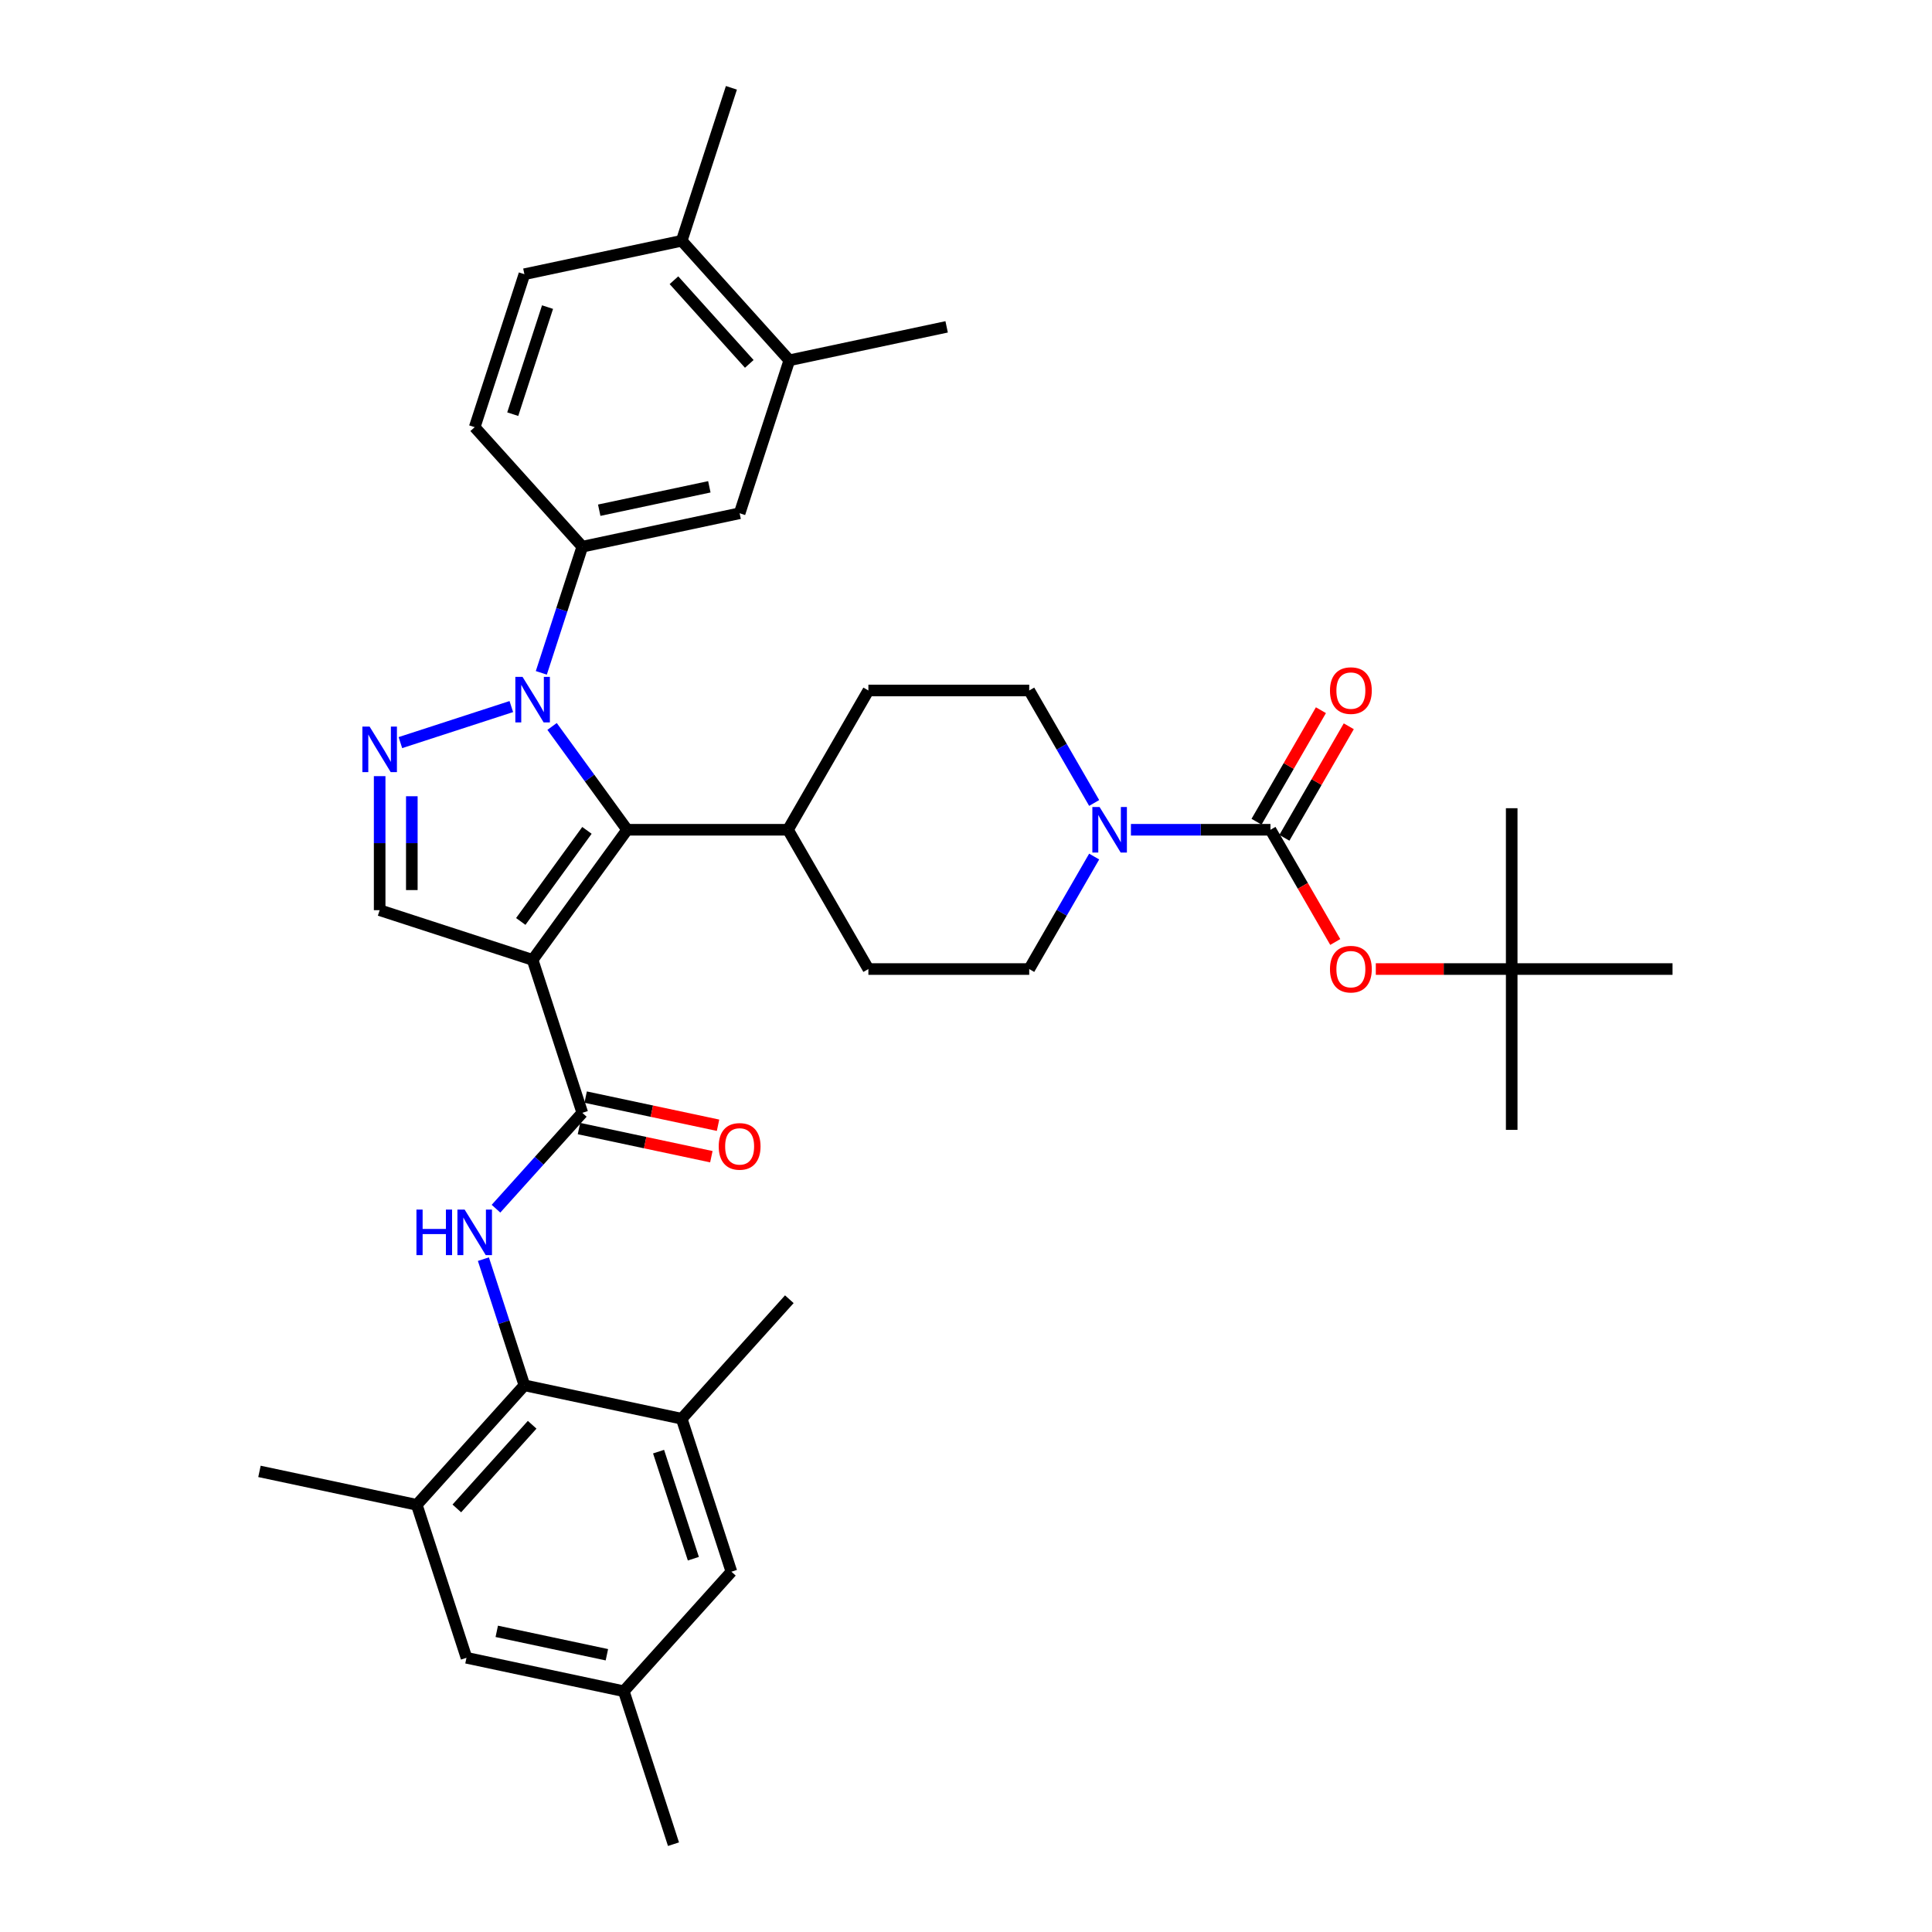 <?xml version='1.0' encoding='iso-8859-1'?>
<svg version='1.1' baseProfile='full'
              xmlns='http://www.w3.org/2000/svg'
                      xmlns:rdkit='http://www.rdkit.org/xml'
                      xmlns:xlink='http://www.w3.org/1999/xlink'
                  xml:space='preserve'
width='1000px' height='1000px' viewBox='0 0 1000 1000'>
<!-- END OF HEADER -->
<rect style='opacity:1.0;fill:#FFFFFF;stroke:none' width='1000' height='1000' x='0' y='0'> </rect>
<path class='bond-1' d='M 275.68,496.83 L 324.61,429.483' style='fill:none;fill-rule:evenodd;stroke:#000000;stroke-width:6px;stroke-linecap:butt;stroke-linejoin:miter;stroke-opacity:1' />
<path class='bond-1' d='M 269.55,476.942 L 303.801,429.799' style='fill:none;fill-rule:evenodd;stroke:#000000;stroke-width:6px;stroke-linecap:butt;stroke-linejoin:miter;stroke-opacity:1' />
<path class='bond-3' d='M 275.68,496.83 L 301.404,576' style='fill:none;fill-rule:evenodd;stroke:#000000;stroke-width:6px;stroke-linecap:butt;stroke-linejoin:miter;stroke-opacity:1' />
<path class='bond-6' d='M 275.68,496.83 L 196.509,471.106' style='fill:none;fill-rule:evenodd;stroke:#000000;stroke-width:6px;stroke-linecap:butt;stroke-linejoin:miter;stroke-opacity:1' />
<path class='bond-0' d='M 285.756,376.005 L 305.183,402.744' style='fill:none;fill-rule:evenodd;stroke:#0000FF;stroke-width:6px;stroke-linecap:butt;stroke-linejoin:miter;stroke-opacity:1' />
<path class='bond-0' d='M 305.183,402.744 L 324.61,429.483' style='fill:none;fill-rule:evenodd;stroke:#000000;stroke-width:6px;stroke-linecap:butt;stroke-linejoin:miter;stroke-opacity:1' />
<path class='bond-9' d='M 280.186,348.268 L 290.795,315.617' style='fill:none;fill-rule:evenodd;stroke:#0000FF;stroke-width:6px;stroke-linecap:butt;stroke-linejoin:miter;stroke-opacity:1' />
<path class='bond-9' d='M 290.795,315.617 L 301.404,282.966' style='fill:none;fill-rule:evenodd;stroke:#000000;stroke-width:6px;stroke-linecap:butt;stroke-linejoin:miter;stroke-opacity:1' />
<path class='bond-37' d='M 264.658,365.718 L 207.241,384.374' style='fill:none;fill-rule:evenodd;stroke:#0000FF;stroke-width:6px;stroke-linecap:butt;stroke-linejoin:miter;stroke-opacity:1' />
<path class='bond-14' d='M 324.61,429.483 L 407.855,429.483' style='fill:none;fill-rule:evenodd;stroke:#000000;stroke-width:6px;stroke-linecap:butt;stroke-linejoin:miter;stroke-opacity:1' />
<path class='bond-2' d='M 196.509,401.729 L 196.509,436.418' style='fill:none;fill-rule:evenodd;stroke:#0000FF;stroke-width:6px;stroke-linecap:butt;stroke-linejoin:miter;stroke-opacity:1' />
<path class='bond-2' d='M 196.509,436.418 L 196.509,471.106' style='fill:none;fill-rule:evenodd;stroke:#000000;stroke-width:6px;stroke-linecap:butt;stroke-linejoin:miter;stroke-opacity:1' />
<path class='bond-2' d='M 213.158,412.136 L 213.158,436.418' style='fill:none;fill-rule:evenodd;stroke:#0000FF;stroke-width:6px;stroke-linecap:butt;stroke-linejoin:miter;stroke-opacity:1' />
<path class='bond-2' d='M 213.158,436.418 L 213.158,460.699' style='fill:none;fill-rule:evenodd;stroke:#000000;stroke-width:6px;stroke-linecap:butt;stroke-linejoin:miter;stroke-opacity:1' />
<path class='bond-5' d='M 301.404,576 L 279.064,600.811' style='fill:none;fill-rule:evenodd;stroke:#000000;stroke-width:6px;stroke-linecap:butt;stroke-linejoin:miter;stroke-opacity:1' />
<path class='bond-5' d='M 279.064,600.811 L 256.724,625.623' style='fill:none;fill-rule:evenodd;stroke:#0000FF;stroke-width:6px;stroke-linecap:butt;stroke-linejoin:miter;stroke-opacity:1' />
<path class='bond-17' d='M 299.673,584.143 L 333.934,591.425' style='fill:none;fill-rule:evenodd;stroke:#000000;stroke-width:6px;stroke-linecap:butt;stroke-linejoin:miter;stroke-opacity:1' />
<path class='bond-17' d='M 333.934,591.425 L 368.196,598.708' style='fill:none;fill-rule:evenodd;stroke:#FF0000;stroke-width:6px;stroke-linecap:butt;stroke-linejoin:miter;stroke-opacity:1' />
<path class='bond-17' d='M 303.135,567.858 L 337.396,575.14' style='fill:none;fill-rule:evenodd;stroke:#000000;stroke-width:6px;stroke-linecap:butt;stroke-linejoin:miter;stroke-opacity:1' />
<path class='bond-17' d='M 337.396,575.14 L 371.657,582.423' style='fill:none;fill-rule:evenodd;stroke:#FF0000;stroke-width:6px;stroke-linecap:butt;stroke-linejoin:miter;stroke-opacity:1' />
<path class='bond-4' d='M 657.589,429.483 L 621.478,429.483' style='fill:none;fill-rule:evenodd;stroke:#000000;stroke-width:6px;stroke-linecap:butt;stroke-linejoin:miter;stroke-opacity:1' />
<path class='bond-4' d='M 621.478,429.483 L 585.366,429.483' style='fill:none;fill-rule:evenodd;stroke:#0000FF;stroke-width:6px;stroke-linecap:butt;stroke-linejoin:miter;stroke-opacity:1' />
<path class='bond-12' d='M 657.589,429.483 L 674.358,458.528' style='fill:none;fill-rule:evenodd;stroke:#000000;stroke-width:6px;stroke-linecap:butt;stroke-linejoin:miter;stroke-opacity:1' />
<path class='bond-12' d='M 674.358,458.528 L 691.128,487.574' style='fill:none;fill-rule:evenodd;stroke:#FF0000;stroke-width:6px;stroke-linecap:butt;stroke-linejoin:miter;stroke-opacity:1' />
<path class='bond-16' d='M 664.798,433.645 L 681.462,404.783' style='fill:none;fill-rule:evenodd;stroke:#000000;stroke-width:6px;stroke-linecap:butt;stroke-linejoin:miter;stroke-opacity:1' />
<path class='bond-16' d='M 681.462,404.783 L 698.125,375.921' style='fill:none;fill-rule:evenodd;stroke:#FF0000;stroke-width:6px;stroke-linecap:butt;stroke-linejoin:miter;stroke-opacity:1' />
<path class='bond-16' d='M 650.38,425.321 L 667.043,396.459' style='fill:none;fill-rule:evenodd;stroke:#000000;stroke-width:6px;stroke-linecap:butt;stroke-linejoin:miter;stroke-opacity:1' />
<path class='bond-16' d='M 667.043,396.459 L 683.707,367.597' style='fill:none;fill-rule:evenodd;stroke:#FF0000;stroke-width:6px;stroke-linecap:butt;stroke-linejoin:miter;stroke-opacity:1' />
<path class='bond-7' d='M 250.208,651.732 L 260.817,684.383' style='fill:none;fill-rule:evenodd;stroke:#0000FF;stroke-width:6px;stroke-linecap:butt;stroke-linejoin:miter;stroke-opacity:1' />
<path class='bond-7' d='M 260.817,684.383 L 271.426,717.034' style='fill:none;fill-rule:evenodd;stroke:#000000;stroke-width:6px;stroke-linecap:butt;stroke-linejoin:miter;stroke-opacity:1' />
<path class='bond-10' d='M 271.426,717.034 L 215.724,778.897' style='fill:none;fill-rule:evenodd;stroke:#000000;stroke-width:6px;stroke-linecap:butt;stroke-linejoin:miter;stroke-opacity:1' />
<path class='bond-10' d='M 275.444,737.454 L 236.452,780.758' style='fill:none;fill-rule:evenodd;stroke:#000000;stroke-width:6px;stroke-linecap:butt;stroke-linejoin:miter;stroke-opacity:1' />
<path class='bond-11' d='M 271.426,717.034 L 352.852,734.341' style='fill:none;fill-rule:evenodd;stroke:#000000;stroke-width:6px;stroke-linecap:butt;stroke-linejoin:miter;stroke-opacity:1' />
<path class='bond-8' d='M 566.337,443.352 L 549.53,472.464' style='fill:none;fill-rule:evenodd;stroke:#0000FF;stroke-width:6px;stroke-linecap:butt;stroke-linejoin:miter;stroke-opacity:1' />
<path class='bond-8' d='M 549.53,472.464 L 532.722,501.575' style='fill:none;fill-rule:evenodd;stroke:#000000;stroke-width:6px;stroke-linecap:butt;stroke-linejoin:miter;stroke-opacity:1' />
<path class='bond-38' d='M 566.337,415.615 L 549.53,386.503' style='fill:none;fill-rule:evenodd;stroke:#0000FF;stroke-width:6px;stroke-linecap:butt;stroke-linejoin:miter;stroke-opacity:1' />
<path class='bond-38' d='M 549.53,386.503 L 532.722,357.391' style='fill:none;fill-rule:evenodd;stroke:#000000;stroke-width:6px;stroke-linecap:butt;stroke-linejoin:miter;stroke-opacity:1' />
<path class='bond-13' d='M 301.404,282.966 L 382.83,265.659' style='fill:none;fill-rule:evenodd;stroke:#000000;stroke-width:6px;stroke-linecap:butt;stroke-linejoin:miter;stroke-opacity:1' />
<path class='bond-13' d='M 310.156,264.085 L 367.154,251.97' style='fill:none;fill-rule:evenodd;stroke:#000000;stroke-width:6px;stroke-linecap:butt;stroke-linejoin:miter;stroke-opacity:1' />
<path class='bond-22' d='M 301.404,282.966 L 245.702,221.103' style='fill:none;fill-rule:evenodd;stroke:#000000;stroke-width:6px;stroke-linecap:butt;stroke-linejoin:miter;stroke-opacity:1' />
<path class='bond-19' d='M 215.724,778.897 L 241.449,858.067' style='fill:none;fill-rule:evenodd;stroke:#000000;stroke-width:6px;stroke-linecap:butt;stroke-linejoin:miter;stroke-opacity:1' />
<path class='bond-29' d='M 215.724,778.897 L 134.299,761.589' style='fill:none;fill-rule:evenodd;stroke:#000000;stroke-width:6px;stroke-linecap:butt;stroke-linejoin:miter;stroke-opacity:1' />
<path class='bond-18' d='M 352.852,734.341 L 378.576,813.512' style='fill:none;fill-rule:evenodd;stroke:#000000;stroke-width:6px;stroke-linecap:butt;stroke-linejoin:miter;stroke-opacity:1' />
<path class='bond-18' d='M 340.876,751.362 L 358.883,806.781' style='fill:none;fill-rule:evenodd;stroke:#000000;stroke-width:6px;stroke-linecap:butt;stroke-linejoin:miter;stroke-opacity:1' />
<path class='bond-30' d='M 352.852,734.341 L 408.554,672.478' style='fill:none;fill-rule:evenodd;stroke:#000000;stroke-width:6px;stroke-linecap:butt;stroke-linejoin:miter;stroke-opacity:1' />
<path class='bond-25' d='M 712.115,501.575 L 747.285,501.575' style='fill:none;fill-rule:evenodd;stroke:#FF0000;stroke-width:6px;stroke-linecap:butt;stroke-linejoin:miter;stroke-opacity:1' />
<path class='bond-25' d='M 747.285,501.575 L 782.456,501.575' style='fill:none;fill-rule:evenodd;stroke:#000000;stroke-width:6px;stroke-linecap:butt;stroke-linejoin:miter;stroke-opacity:1' />
<path class='bond-15' d='M 382.83,265.659 L 408.554,186.488' style='fill:none;fill-rule:evenodd;stroke:#000000;stroke-width:6px;stroke-linecap:butt;stroke-linejoin:miter;stroke-opacity:1' />
<path class='bond-26' d='M 407.855,429.483 L 449.477,357.391' style='fill:none;fill-rule:evenodd;stroke:#000000;stroke-width:6px;stroke-linecap:butt;stroke-linejoin:miter;stroke-opacity:1' />
<path class='bond-27' d='M 407.855,429.483 L 449.477,501.575' style='fill:none;fill-rule:evenodd;stroke:#000000;stroke-width:6px;stroke-linecap:butt;stroke-linejoin:miter;stroke-opacity:1' />
<path class='bond-31' d='M 408.554,186.488 L 489.979,169.18' style='fill:none;fill-rule:evenodd;stroke:#000000;stroke-width:6px;stroke-linecap:butt;stroke-linejoin:miter;stroke-opacity:1' />
<path class='bond-40' d='M 408.554,186.488 L 352.852,124.625' style='fill:none;fill-rule:evenodd;stroke:#000000;stroke-width:6px;stroke-linecap:butt;stroke-linejoin:miter;stroke-opacity:1' />
<path class='bond-40' d='M 387.826,188.349 L 348.835,145.045' style='fill:none;fill-rule:evenodd;stroke:#000000;stroke-width:6px;stroke-linecap:butt;stroke-linejoin:miter;stroke-opacity:1' />
<path class='bond-24' d='M 378.576,813.512 L 322.874,875.375' style='fill:none;fill-rule:evenodd;stroke:#000000;stroke-width:6px;stroke-linecap:butt;stroke-linejoin:miter;stroke-opacity:1' />
<path class='bond-39' d='M 241.449,858.067 L 322.874,875.375' style='fill:none;fill-rule:evenodd;stroke:#000000;stroke-width:6px;stroke-linecap:butt;stroke-linejoin:miter;stroke-opacity:1' />
<path class='bond-39' d='M 257.124,844.378 L 314.122,856.494' style='fill:none;fill-rule:evenodd;stroke:#000000;stroke-width:6px;stroke-linecap:butt;stroke-linejoin:miter;stroke-opacity:1' />
<path class='bond-20' d='M 532.722,357.391 L 449.477,357.391' style='fill:none;fill-rule:evenodd;stroke:#000000;stroke-width:6px;stroke-linecap:butt;stroke-linejoin:miter;stroke-opacity:1' />
<path class='bond-21' d='M 532.722,501.575 L 449.477,501.575' style='fill:none;fill-rule:evenodd;stroke:#000000;stroke-width:6px;stroke-linecap:butt;stroke-linejoin:miter;stroke-opacity:1' />
<path class='bond-28' d='M 245.702,221.103 L 271.426,141.933' style='fill:none;fill-rule:evenodd;stroke:#000000;stroke-width:6px;stroke-linecap:butt;stroke-linejoin:miter;stroke-opacity:1' />
<path class='bond-28' d='M 265.395,214.372 L 283.402,158.953' style='fill:none;fill-rule:evenodd;stroke:#000000;stroke-width:6px;stroke-linecap:butt;stroke-linejoin:miter;stroke-opacity:1' />
<path class='bond-23' d='M 352.852,124.625 L 271.426,141.933' style='fill:none;fill-rule:evenodd;stroke:#000000;stroke-width:6px;stroke-linecap:butt;stroke-linejoin:miter;stroke-opacity:1' />
<path class='bond-32' d='M 352.852,124.625 L 378.576,45.455' style='fill:none;fill-rule:evenodd;stroke:#000000;stroke-width:6px;stroke-linecap:butt;stroke-linejoin:miter;stroke-opacity:1' />
<path class='bond-36' d='M 322.874,875.375 L 348.598,954.545' style='fill:none;fill-rule:evenodd;stroke:#000000;stroke-width:6px;stroke-linecap:butt;stroke-linejoin:miter;stroke-opacity:1' />
<path class='bond-33' d='M 782.456,501.575 L 782.456,584.82' style='fill:none;fill-rule:evenodd;stroke:#000000;stroke-width:6px;stroke-linecap:butt;stroke-linejoin:miter;stroke-opacity:1' />
<path class='bond-34' d='M 782.456,501.575 L 782.456,418.331' style='fill:none;fill-rule:evenodd;stroke:#000000;stroke-width:6px;stroke-linecap:butt;stroke-linejoin:miter;stroke-opacity:1' />
<path class='bond-35' d='M 782.456,501.575 L 865.701,501.575' style='fill:none;fill-rule:evenodd;stroke:#000000;stroke-width:6px;stroke-linecap:butt;stroke-linejoin:miter;stroke-opacity:1' />
<path  class='atom-1' d='M 270.469 350.349
L 278.194 362.836
Q 278.96 364.068, 280.192 366.299
Q 281.424 368.53, 281.49 368.663
L 281.49 350.349
L 284.62 350.349
L 284.62 373.924
L 281.39 373.924
L 273.099 360.272
Q 272.133 358.674, 271.101 356.842
Q 270.102 355.011, 269.803 354.445
L 269.803 373.924
L 266.739 373.924
L 266.739 350.349
L 270.469 350.349
' fill='#0000FF'/>
<path  class='atom-3' d='M 191.298 376.073
L 199.023 388.56
Q 199.789 389.792, 201.021 392.023
Q 202.253 394.254, 202.32 394.387
L 202.32 376.073
L 205.45 376.073
L 205.45 399.648
L 202.22 399.648
L 193.929 385.996
Q 192.963 384.398, 191.931 382.566
Q 190.932 380.735, 190.632 380.169
L 190.632 399.648
L 187.569 399.648
L 187.569 376.073
L 191.298 376.073
' fill='#0000FF'/>
<path  class='atom-6' d='M 215.551 626.076
L 218.747 626.076
L 218.747 636.098
L 230.801 636.098
L 230.801 626.076
L 233.998 626.076
L 233.998 649.651
L 230.801 649.651
L 230.801 638.762
L 218.747 638.762
L 218.747 649.651
L 215.551 649.651
L 215.551 626.076
' fill='#0000FF'/>
<path  class='atom-6' d='M 240.491 626.076
L 248.216 638.563
Q 248.982 639.795, 250.214 642.025
Q 251.446 644.256, 251.513 644.39
L 251.513 626.076
L 254.643 626.076
L 254.643 649.651
L 251.413 649.651
L 243.121 635.999
Q 242.156 634.4, 241.124 632.569
Q 240.125 630.737, 239.825 630.171
L 239.825 649.651
L 236.762 649.651
L 236.762 626.076
L 240.491 626.076
' fill='#0000FF'/>
<path  class='atom-9' d='M 569.133 417.696
L 576.858 430.182
Q 577.624 431.415, 578.856 433.645
Q 580.088 435.876, 580.155 436.01
L 580.155 417.696
L 583.285 417.696
L 583.285 441.271
L 580.055 441.271
L 571.764 427.619
Q 570.798 426.02, 569.766 424.189
Q 568.767 422.357, 568.467 421.791
L 568.467 441.271
L 565.404 441.271
L 565.404 417.696
L 569.133 417.696
' fill='#0000FF'/>
<path  class='atom-13' d='M 688.39 501.642
Q 688.39 495.981, 691.187 492.818
Q 693.984 489.655, 699.212 489.655
Q 704.439 489.655, 707.236 492.818
Q 710.033 495.981, 710.033 501.642
Q 710.033 507.369, 707.203 510.632
Q 704.373 513.862, 699.212 513.862
Q 694.017 513.862, 691.187 510.632
Q 688.39 507.403, 688.39 501.642
M 699.212 511.198
Q 702.808 511.198, 704.739 508.801
Q 706.704 506.37, 706.704 501.642
Q 706.704 497.014, 704.739 494.683
Q 702.808 492.319, 699.212 492.319
Q 695.615 492.319, 693.651 494.649
Q 691.72 496.98, 691.72 501.642
Q 691.72 506.404, 693.651 508.801
Q 695.615 511.198, 699.212 511.198
' fill='#FF0000'/>
<path  class='atom-17' d='M 688.39 357.458
Q 688.39 351.797, 691.187 348.634
Q 693.984 345.47, 699.212 345.47
Q 704.439 345.47, 707.236 348.634
Q 710.033 351.797, 710.033 357.458
Q 710.033 363.185, 707.203 366.448
Q 704.373 369.678, 699.212 369.678
Q 694.017 369.678, 691.187 366.448
Q 688.39 363.218, 688.39 357.458
M 699.212 367.014
Q 702.808 367.014, 704.739 364.617
Q 706.704 362.186, 706.704 357.458
Q 706.704 352.829, 704.739 350.498
Q 702.808 348.134, 699.212 348.134
Q 695.615 348.134, 693.651 350.465
Q 691.72 352.796, 691.72 357.458
Q 691.72 362.219, 693.651 364.617
Q 695.615 367.014, 699.212 367.014
' fill='#FF0000'/>
<path  class='atom-18' d='M 372.008 593.374
Q 372.008 587.714, 374.805 584.55
Q 377.602 581.387, 382.83 581.387
Q 388.057 581.387, 390.854 584.55
Q 393.651 587.714, 393.651 593.374
Q 393.651 599.102, 390.821 602.365
Q 387.991 605.595, 382.83 605.595
Q 377.635 605.595, 374.805 602.365
Q 372.008 599.135, 372.008 593.374
M 382.83 602.931
Q 386.426 602.931, 388.357 600.534
Q 390.322 598.103, 390.322 593.374
Q 390.322 588.746, 388.357 586.415
Q 386.426 584.051, 382.83 584.051
Q 379.233 584.051, 377.269 586.382
Q 375.337 588.713, 375.337 593.374
Q 375.337 598.136, 377.269 600.534
Q 379.233 602.931, 382.83 602.931
' fill='#FF0000'/>
</svg>
